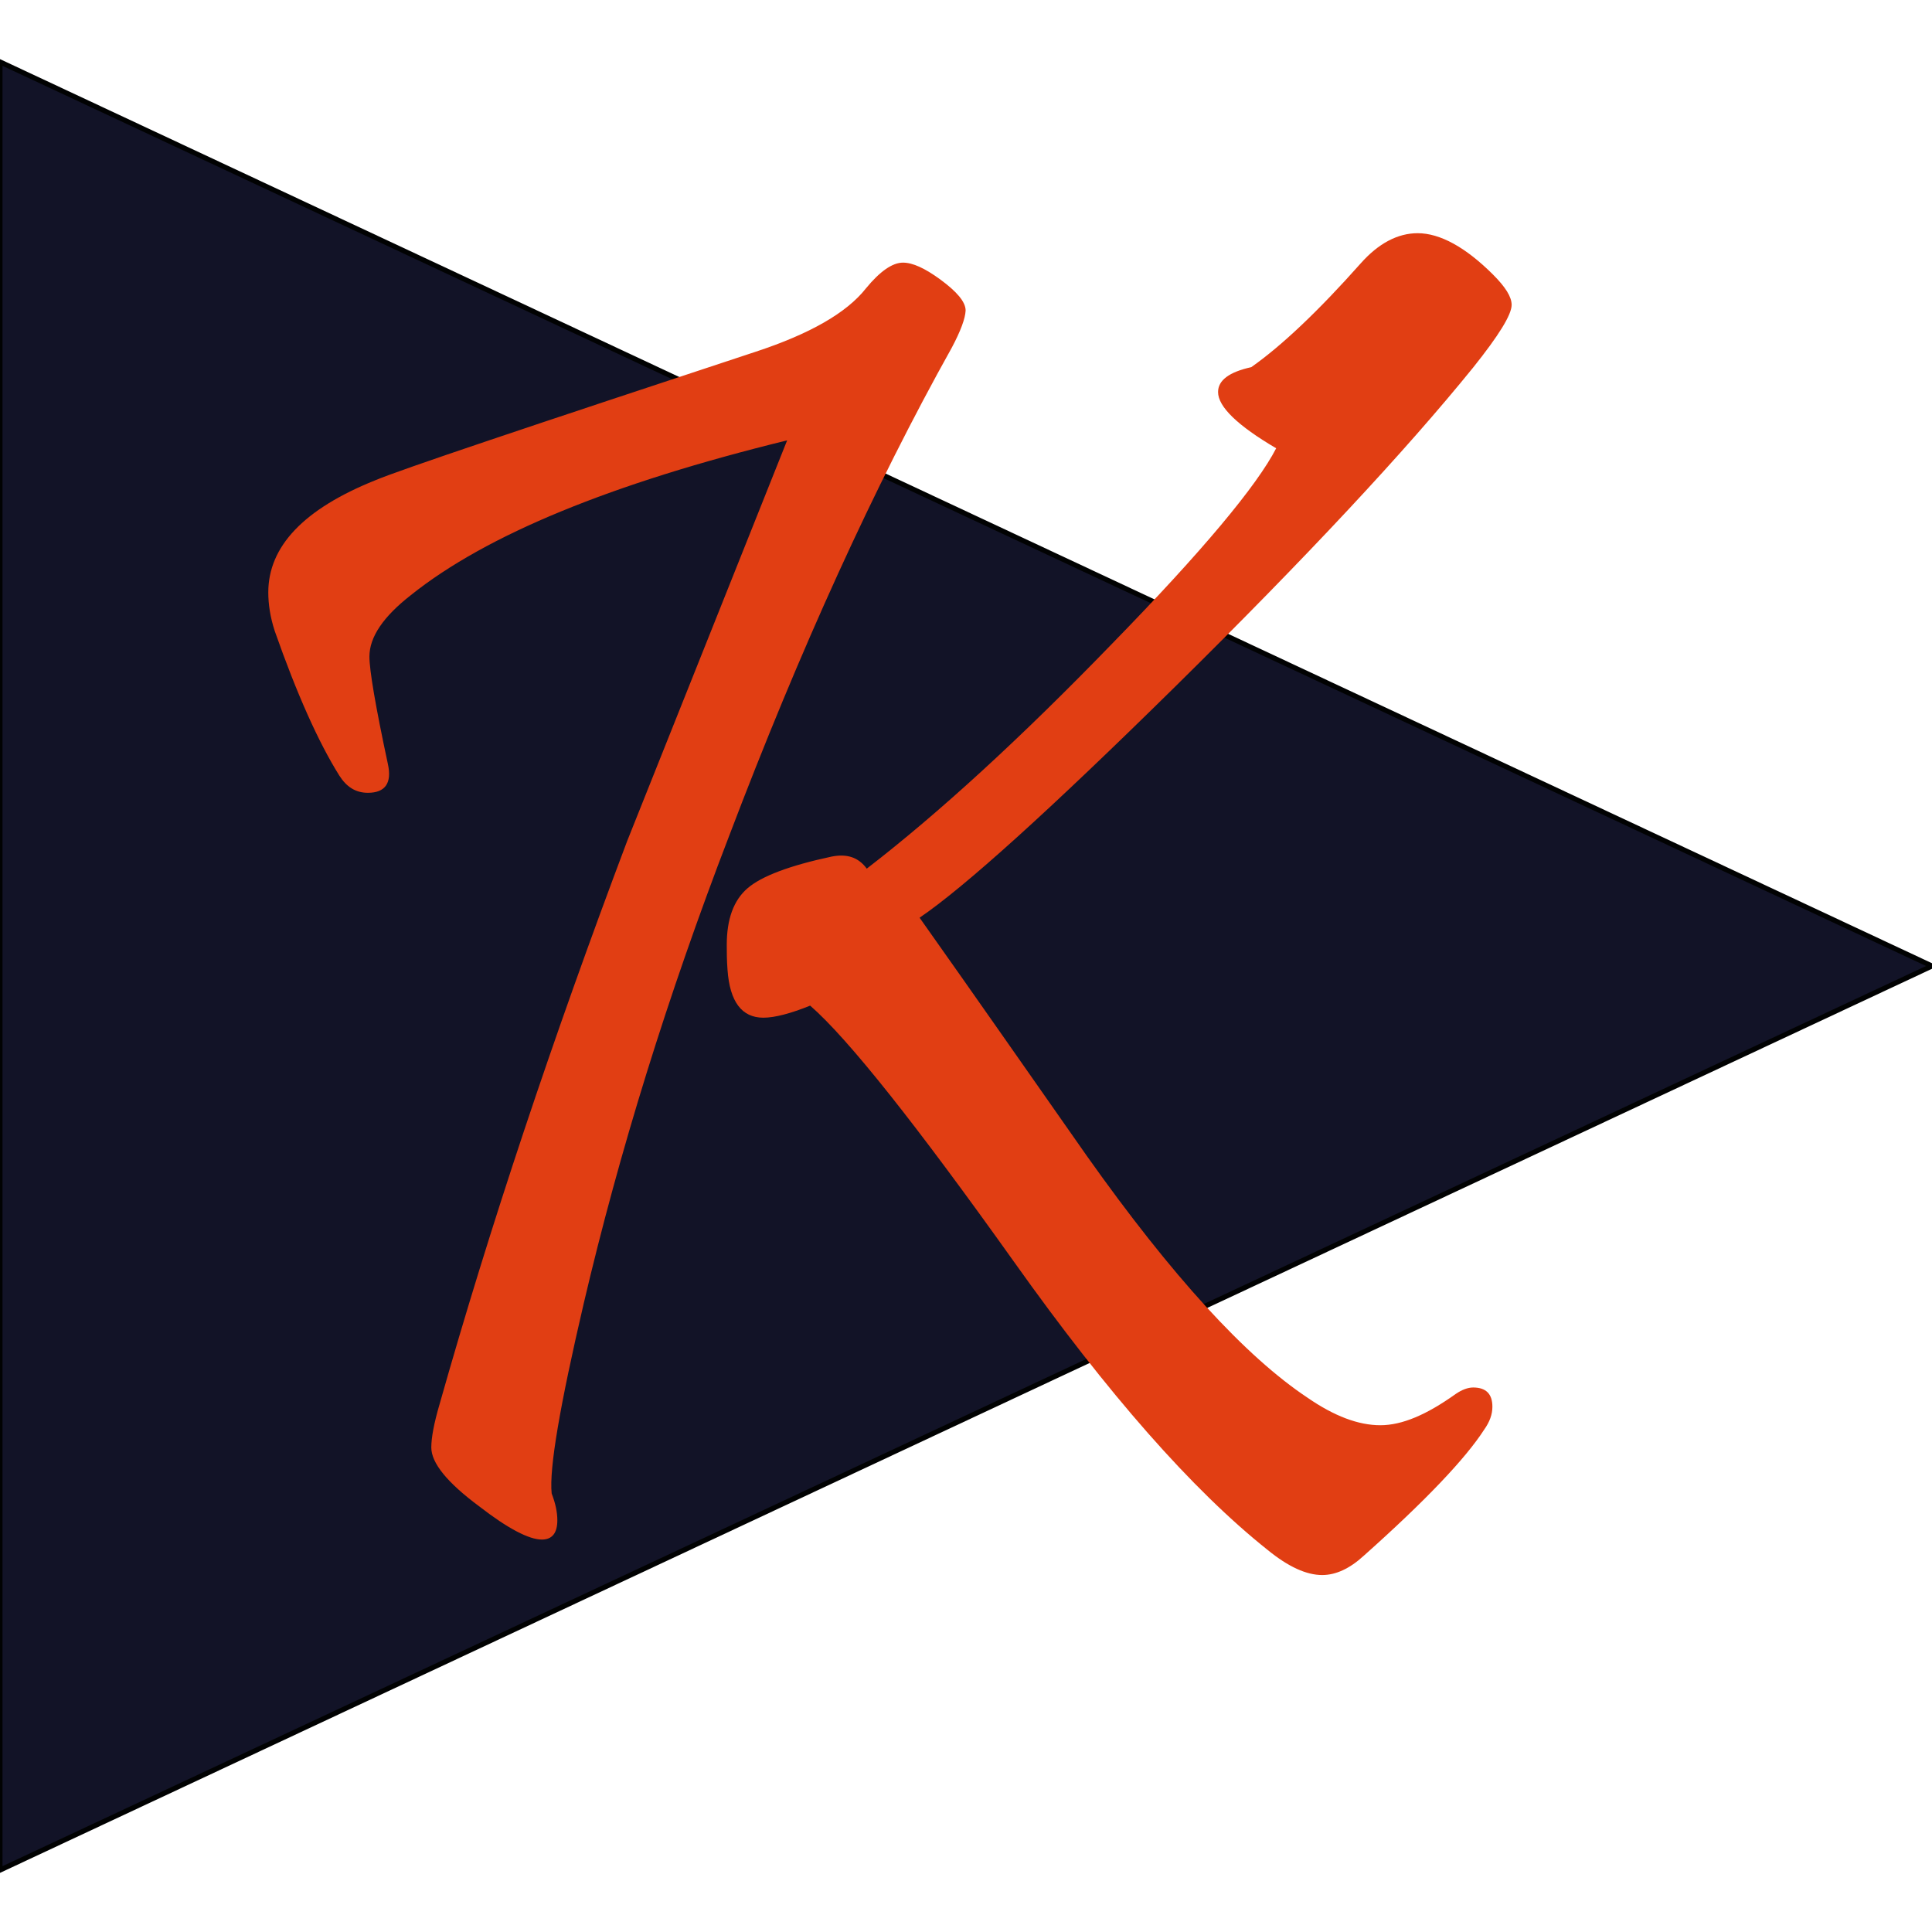 <?xml version="1.0" encoding="utf-8"?>
<!-- Generator: Adobe Illustrator 27.7.0, SVG Export Plug-In . SVG Version: 6.00 Build 0)  -->
<svg version="1.1" id="Calque_1" xmlns="http://www.w3.org/2000/svg" xmlns:xlink="http://www.w3.org/1999/xlink" x="0px" y="0px"
	 viewBox="0 0 512 512" style="enable-background:new 0 0 512 512;" xml:space="preserve">
<style type="text/css">
	.st0{fill:#121327;stroke:#010202;stroke-width:1.328;stroke-miterlimit:2.656;}
	.st1{fill:#E13E13;}
</style>
<g>
	<polygon class="st0" points="512,256 0,16.4 0,495.6 	"/>
	<g>
		<path class="st1" d="M252.2,92.2c-20.5,36.7-40.2,79.9-59,129.4c-16.3,42.4-29.1,83.7-38.5,123.8c-6.3,27-9.2,43.8-8.5,50.4
			c1,2.6,1.5,4.9,1.5,7.1c0,3.4-1.4,5.1-4.1,5.1c-3.4,0-9-2.9-16.6-8.8c-8.5-6.3-12.7-11.5-12.7-15.6c0-2.6,0.7-6.4,2.2-11.5
			c13.3-47,29.9-96.7,49.7-149.2c13-32.5,27.1-67.9,42.4-106.2c-46.5,11.4-79.7,25-99.7,41c-7.3,5.7-11,11.1-11,16.3
			c0,3.6,1.6,13.1,4.9,28.5c1.1,5-0.7,7.6-5.3,7.6c-3.3,0-5.7-1.6-7.6-4.6c-5.5-8.8-11.2-21.5-17.1-38.3c-1.2-3.7-1.7-7.1-1.7-10.2
			c0-12.2,9.4-22.1,28.3-29.7c6.6-2.8,40.3-14.1,100.9-34.1c14.3-4.7,24.1-10.3,29.2-16.8c3.7-4.5,7-6.8,9.8-6.8
			c2.6,0,5.8,1.5,9.8,4.4c4.5,3.3,6.8,6,6.8,8.3C255.8,84.4,254.6,87.7,252.2,92.2z M395.7,72.8c3.3,3.3,4.9,5.9,4.9,8
			c0,2.6-3.4,8.1-10.2,16.6c-17.9,22.1-44.2,50.3-79,84.6c-33.3,32.8-55.9,53.2-67.7,61.2c14.8,20.9,29.5,42,44.3,63.1
			c22.6,31.9,42.1,53.2,58.5,64.1c7.1,4.9,13.5,7.3,19.3,7.3s12.3-2.8,20-8.3c1.6-1.1,3.2-1.7,4.6-1.7c3.4,0,5.1,1.7,5.1,5.1
			c0,2-0.7,4-2.2,6.1c-4.9,7.6-15.5,18.8-31.9,33.4c-3.7,3.4-7.4,5.1-11,5.1c-4.2,0-9-2.2-14.4-6.6c-20-15.9-42.4-41.4-67.2-76.3
			c-26-36.5-44-59.2-54.1-68c-5.2,2.1-9.4,3.2-12.4,3.2c-5.7,0-8.9-4.2-9.5-12.7c-0.2-2.6-0.2-4.8-0.2-6.6c0-6.8,1.8-11.8,5.5-15
			c3.7-3.2,11.1-6,22.3-8.4c4.1-0.8,7.1,0.2,9.3,3.2c19.2-14.8,40.9-34.7,65.1-59.7c23.9-24.5,38.3-41.8,43.4-51.7
			c-10.2-6-15.4-11-15.4-14.9c0-3.1,2.9-5.3,8.8-6.6c8.1-5.7,17.8-14.9,29-27.5c4.7-5.3,9.8-8,15.1-8
			C381.6,61.8,388.4,65.5,395.7,72.8z"/>
	</g>
</g>
</svg>
